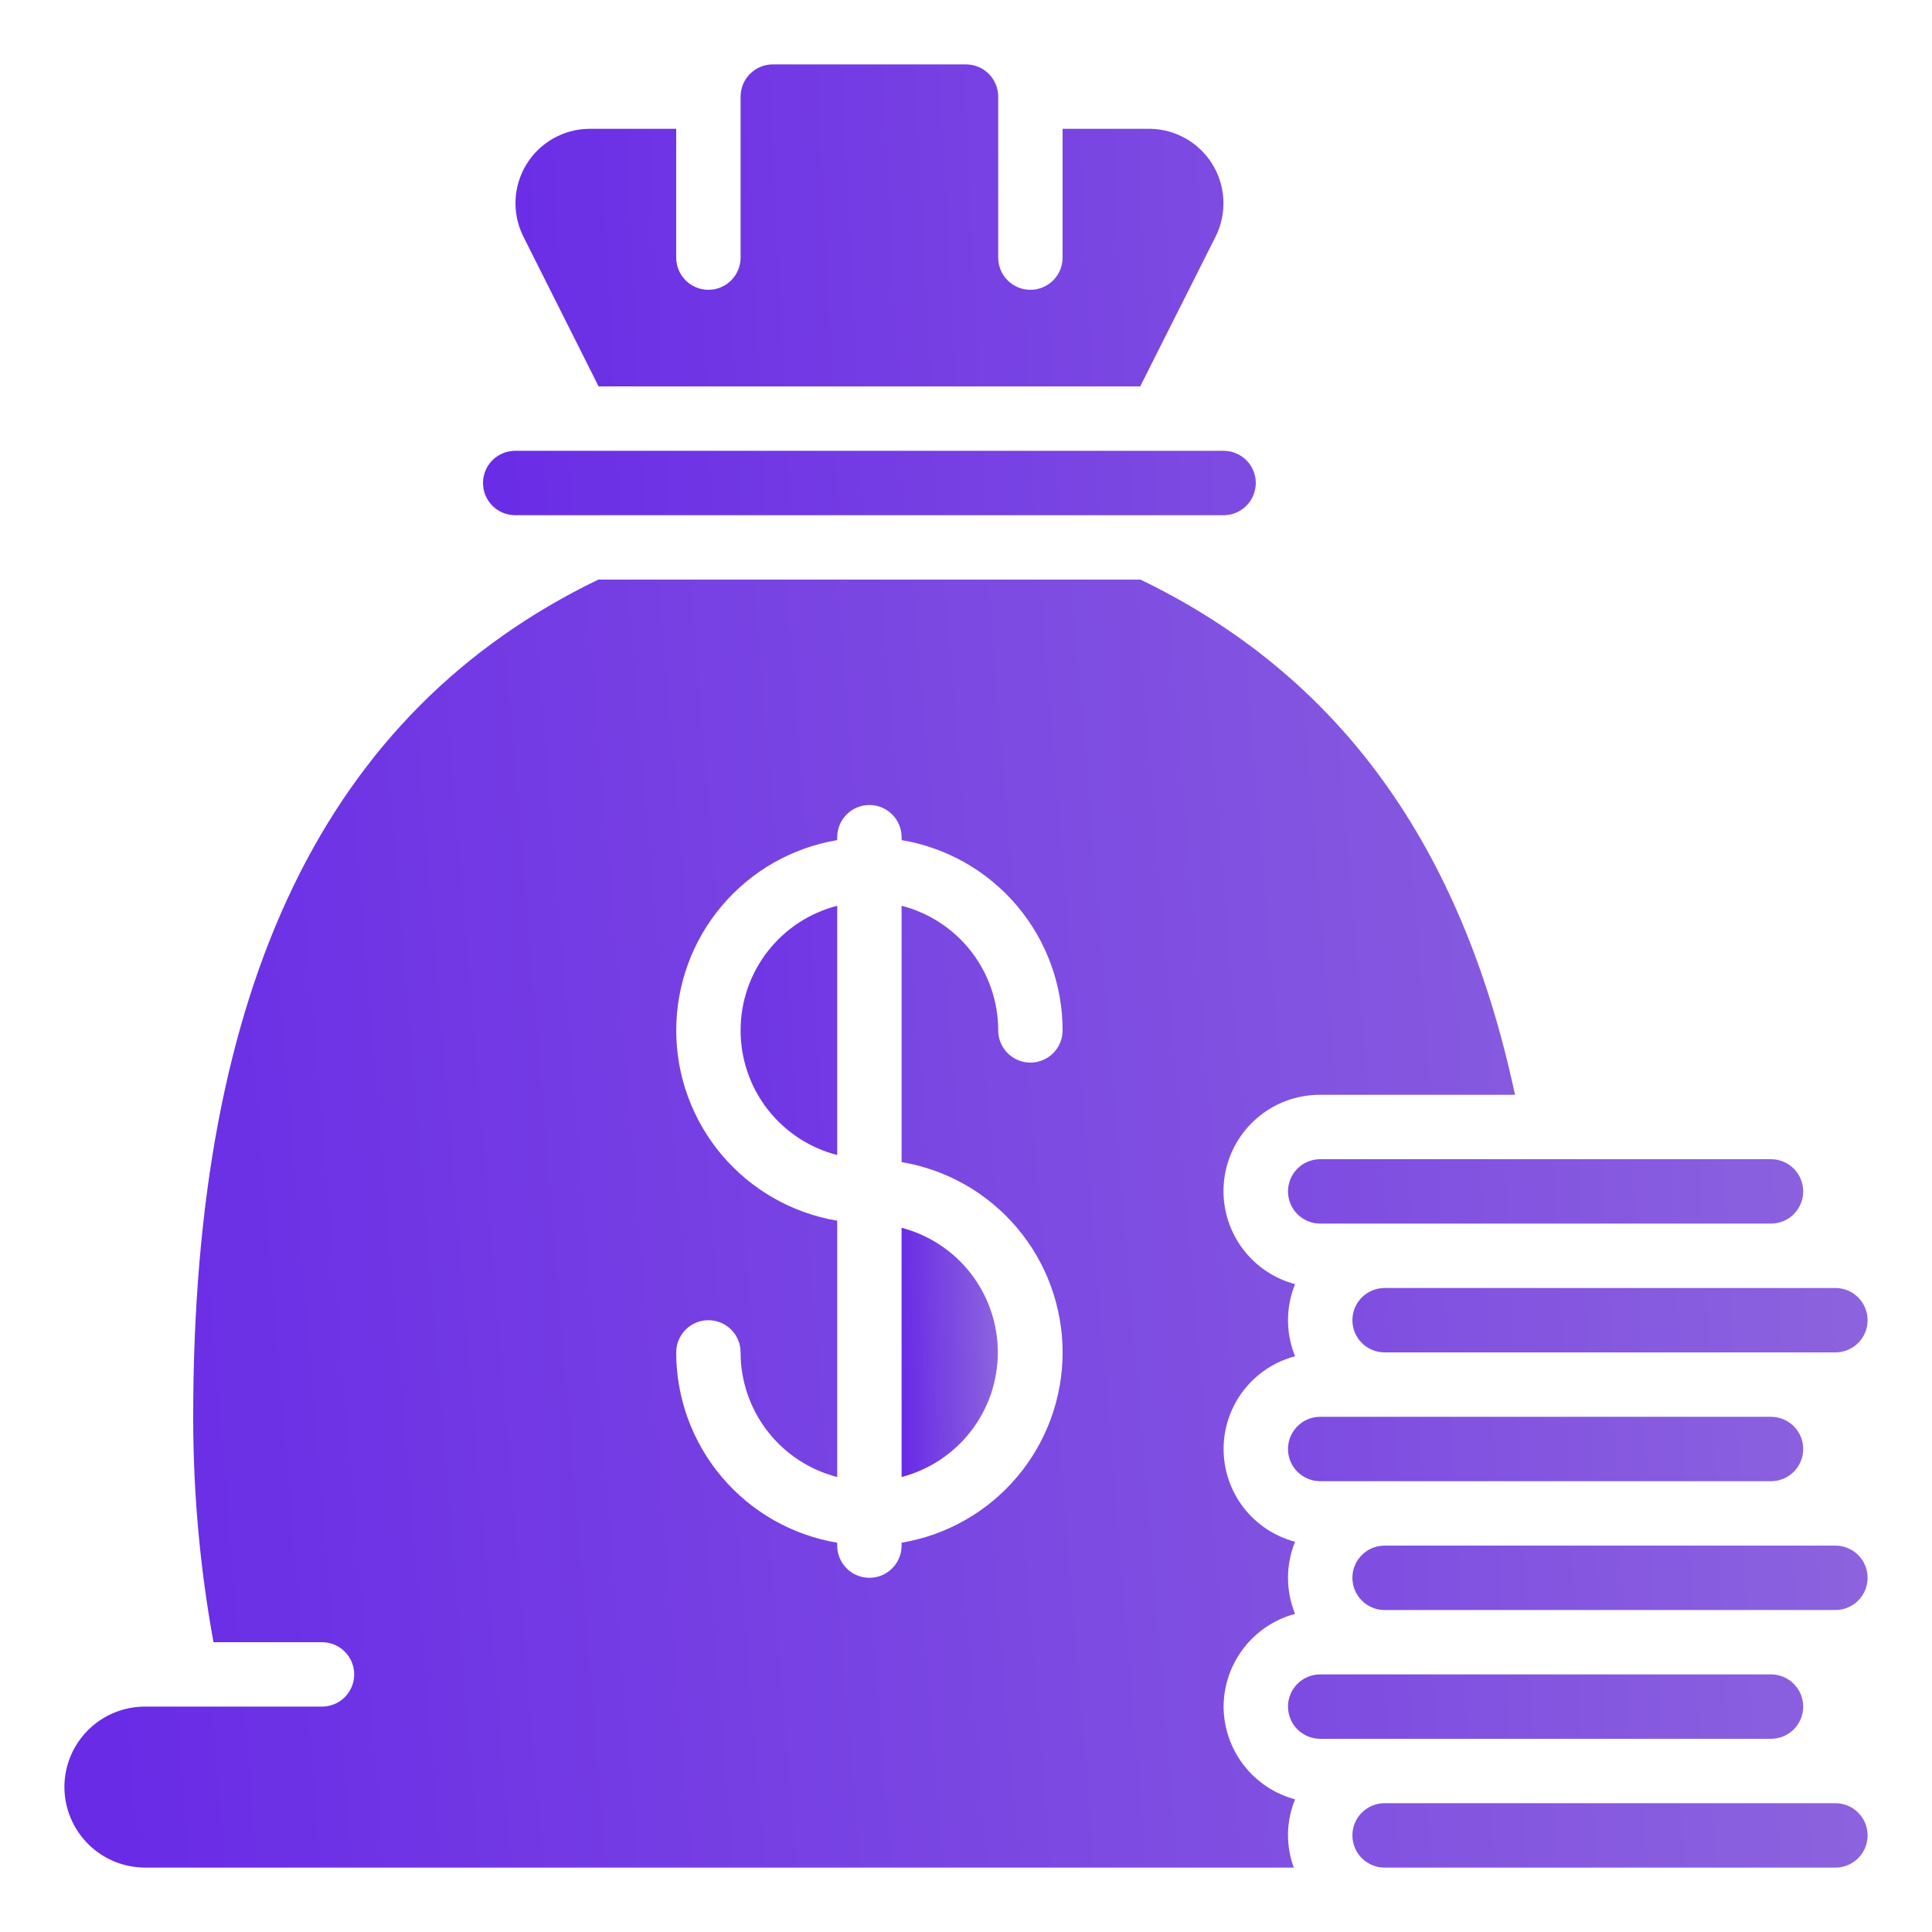 <?xml version="1.0" encoding="UTF-8"?> <svg xmlns="http://www.w3.org/2000/svg" width="512" height="512" viewBox="0 0 512 512" fill="none"><path d="M136.533 136.533H324.267C326.53 136.533 328.7 135.634 330.301 134.034C331.901 132.434 332.8 130.263 332.8 128C332.8 125.737 331.901 123.566 330.301 121.966C328.7 120.366 326.53 119.467 324.267 119.467H136.533C134.27 119.467 132.1 120.366 130.499 121.966C128.899 123.566 128 125.737 128 128C128 130.263 128.899 132.434 130.499 134.034C132.1 135.634 134.27 136.533 136.533 136.533ZM158.635 102.4H302.165L322.304 62.379C323.725 59.4 324.377 56.113 324.2 52.818C324.024 49.523 323.024 46.324 321.293 43.515C319.561 40.706 317.153 38.375 314.289 36.736C311.425 35.097 308.195 34.202 304.896 34.133H281.6V68.267C281.6 70.53 280.701 72.7 279.101 74.301C277.5 75.901 275.33 76.8 273.067 76.8C270.803 76.8 268.633 75.901 267.033 74.301C265.432 72.7 264.533 70.53 264.533 68.267V25.6C264.533 23.337 263.634 21.166 262.034 19.566C260.434 17.966 258.263 17.067 256 17.067H204.8C202.537 17.067 200.366 17.966 198.766 19.566C197.166 21.166 196.267 23.337 196.267 25.6V68.267C196.267 70.53 195.368 72.7 193.767 74.301C192.167 75.901 189.997 76.8 187.733 76.8C185.47 76.8 183.3 75.901 181.699 74.301C180.099 72.7 179.2 70.53 179.2 68.267V34.133H156.075C152.755 34.177 149.5 35.058 146.611 36.695C143.722 38.331 141.293 40.67 139.549 43.495C137.805 46.32 136.801 49.54 136.632 52.856C136.463 56.171 137.134 59.476 138.581 62.464L158.635 102.4ZM341.333 315.733C341.333 317.997 342.232 320.167 343.833 321.767C345.433 323.368 347.603 324.267 349.867 324.267H469.333C471.597 324.267 473.767 323.368 475.367 321.767C476.968 320.167 477.867 317.997 477.867 315.733C477.867 313.47 476.968 311.3 475.367 309.699C473.767 308.099 471.597 307.2 469.333 307.2H349.867C347.603 307.2 345.433 308.099 343.833 309.699C342.232 311.3 341.333 313.47 341.333 315.733ZM349.867 375.467C347.603 375.467 345.433 376.366 343.833 377.966C342.232 379.566 341.333 381.737 341.333 384C341.333 386.263 342.232 388.434 343.833 390.034C345.433 391.634 347.603 392.533 349.867 392.533H469.333C471.597 392.533 473.767 391.634 475.367 390.034C476.968 388.434 477.867 386.263 477.867 384C477.867 381.737 476.968 379.566 475.367 377.966C473.767 376.366 471.597 375.467 469.333 375.467H349.867ZM358.4 349.867C358.4 352.13 359.299 354.3 360.899 355.901C362.5 357.501 364.67 358.4 366.933 358.4H486.4C488.663 358.4 490.834 357.501 492.434 355.901C494.034 354.3 494.933 352.13 494.933 349.867C494.933 347.603 494.034 345.433 492.434 343.833C490.834 342.232 488.663 341.333 486.4 341.333H366.933C364.67 341.333 362.5 342.232 360.899 343.833C359.299 345.433 358.4 347.603 358.4 349.867ZM486.4 409.6H366.933C364.67 409.6 362.5 410.499 360.899 412.099C359.299 413.7 358.4 415.87 358.4 418.133C358.4 420.397 359.299 422.567 360.899 424.167C362.5 425.768 364.67 426.667 366.933 426.667H486.4C488.663 426.667 490.834 425.768 492.434 424.167C494.034 422.567 494.933 420.397 494.933 418.133C494.933 415.87 494.034 413.7 492.434 412.099C490.834 410.499 488.663 409.6 486.4 409.6ZM196.267 273.067C196.261 280.633 198.773 287.985 203.409 293.965C208.044 299.944 214.538 304.211 221.867 306.091V240.043C214.538 241.923 208.044 246.189 203.409 252.169C198.773 258.148 196.261 265.501 196.267 273.067ZM477.867 452.267C477.867 450.003 476.968 447.833 475.367 446.233C473.767 444.632 471.597 443.733 469.333 443.733H349.867C347.603 443.733 345.433 444.632 343.833 446.233C342.232 447.833 341.333 450.003 341.333 452.267C341.333 454.53 342.232 456.7 343.833 458.301C345.433 459.901 347.603 460.8 349.867 460.8H469.333C471.597 460.8 473.767 459.901 475.367 458.301C476.968 456.7 477.867 454.53 477.867 452.267Z" fill="url(#paint0_linear_59_310)"></path><path d="M324.266 452.267C324.289 446.659 326.157 441.215 329.58 436.773C333.004 432.332 337.793 429.14 343.21 427.691C340.707 421.565 340.707 414.702 343.21 408.576C337.781 407.148 332.978 403.962 329.55 399.516C326.123 395.07 324.264 389.614 324.264 384C324.264 378.386 326.123 372.93 329.55 368.484C332.978 364.038 337.781 360.852 343.21 359.424C340.707 353.298 340.707 346.435 343.21 340.309C337.213 338.718 332 334.996 328.549 329.839C325.098 324.682 323.644 318.444 324.46 312.293C325.276 306.141 328.306 300.498 332.982 296.419C337.659 292.34 343.661 290.106 349.866 290.133H401.493C387.328 223.829 354.816 179.029 302.25 153.6H158.549C86.272 188.587 51.2 261.205 51.2 375.467C51.184 395.499 52.983 415.492 56.576 435.2H85.333C87.596 435.2 89.767 436.099 91.367 437.699C92.967 439.3 93.866 441.47 93.866 443.733C93.866 445.997 92.967 448.167 91.367 449.767C89.767 451.368 87.596 452.267 85.333 452.267H38.4C32.742 452.267 27.316 454.514 23.315 458.515C19.314 462.516 17.066 467.942 17.066 473.6C17.087 479.252 19.341 484.666 23.337 488.663C27.334 492.659 32.748 494.913 38.4 494.933H342.869C340.709 489.074 340.831 482.616 343.21 476.843C337.793 475.393 333.004 472.201 329.58 467.76C326.157 463.319 324.289 457.874 324.266 452.267ZM281.6 358.4C281.605 370.495 277.32 382.2 269.508 391.434C261.696 400.668 250.862 406.833 238.933 408.832V409.6C238.933 411.863 238.034 414.034 236.434 415.634C234.833 417.234 232.663 418.133 230.4 418.133C228.137 418.133 225.966 417.234 224.366 415.634C222.765 414.034 221.866 411.863 221.866 409.6V408.832C209.937 406.833 199.104 400.668 191.292 391.434C183.479 382.2 179.195 370.495 179.2 358.4C179.2 356.137 180.099 353.966 181.699 352.366C183.299 350.766 185.47 349.867 187.733 349.867C189.996 349.867 192.167 350.766 193.767 352.366C195.367 353.966 196.266 356.137 196.266 358.4C196.26 365.966 198.773 373.318 203.408 379.298C208.044 385.278 214.538 389.544 221.866 391.424V323.499C209.941 321.493 199.112 315.326 191.303 306.094C183.493 296.861 179.208 285.159 179.208 273.067C179.208 260.974 183.493 249.272 191.303 240.04C199.112 230.807 209.941 224.64 221.866 222.635V221.867C221.866 219.603 222.765 217.433 224.366 215.833C225.966 214.232 228.137 213.333 230.4 213.333C232.663 213.333 234.833 214.232 236.434 215.833C238.034 217.433 238.933 219.603 238.933 221.867V222.635C250.862 224.634 261.696 230.798 269.508 240.032C277.32 249.266 281.605 260.971 281.6 273.067C281.6 275.33 280.701 277.5 279.1 279.101C277.5 280.701 275.33 281.6 273.066 281.6C270.803 281.6 268.633 280.701 267.032 279.101C265.432 277.5 264.533 275.33 264.533 273.067C264.539 265.501 262.026 258.148 257.391 252.169C252.756 246.189 246.262 241.923 238.933 240.043V307.968C250.862 309.967 261.696 316.132 269.508 325.366C277.32 334.6 281.605 346.305 281.6 358.4ZM486.4 477.867H366.933C364.67 477.867 362.499 478.766 360.899 480.366C359.299 481.966 358.4 484.137 358.4 486.4C358.4 488.663 359.299 490.834 360.899 492.434C362.499 494.034 364.67 494.933 366.933 494.933H486.4C488.663 494.933 490.833 494.034 492.434 492.434C494.034 490.834 494.933 488.663 494.933 486.4C494.933 484.137 494.034 481.966 492.434 480.366C490.833 478.766 488.663 477.867 486.4 477.867Z" fill="url(#paint1_linear_59_310)"></path><path d="M238.933 391.424C246.237 389.515 252.703 385.238 257.317 379.262C261.932 373.287 264.435 365.95 264.435 358.4C264.435 350.85 261.932 343.513 257.317 337.538C252.703 331.562 246.237 327.285 238.933 325.376V391.424Z" fill="url(#paint2_linear_59_310)"></path><defs><linearGradient id="paint0_linear_59_310" x1="128" y1="252.159" x2="495.348" y2="234.17" gradientUnits="userSpaceOnUse"><stop stop-color="#692BE6"></stop><stop offset="1" stop-color="#8D64DE"></stop></linearGradient><linearGradient id="paint1_linear_59_310" x1="17.066" y1="334.44" x2="493.346" y2="294.954" gradientUnits="userSpaceOnUse"><stop stop-color="#692BE6"></stop><stop offset="1" stop-color="#8D64DE"></stop></linearGradient><linearGradient id="paint2_linear_59_310" x1="238.933" y1="360.369" x2="264.511" y2="359.784" gradientUnits="userSpaceOnUse"><stop stop-color="#692BE6"></stop><stop offset="1" stop-color="#8D64DE"></stop></linearGradient></defs></svg> 